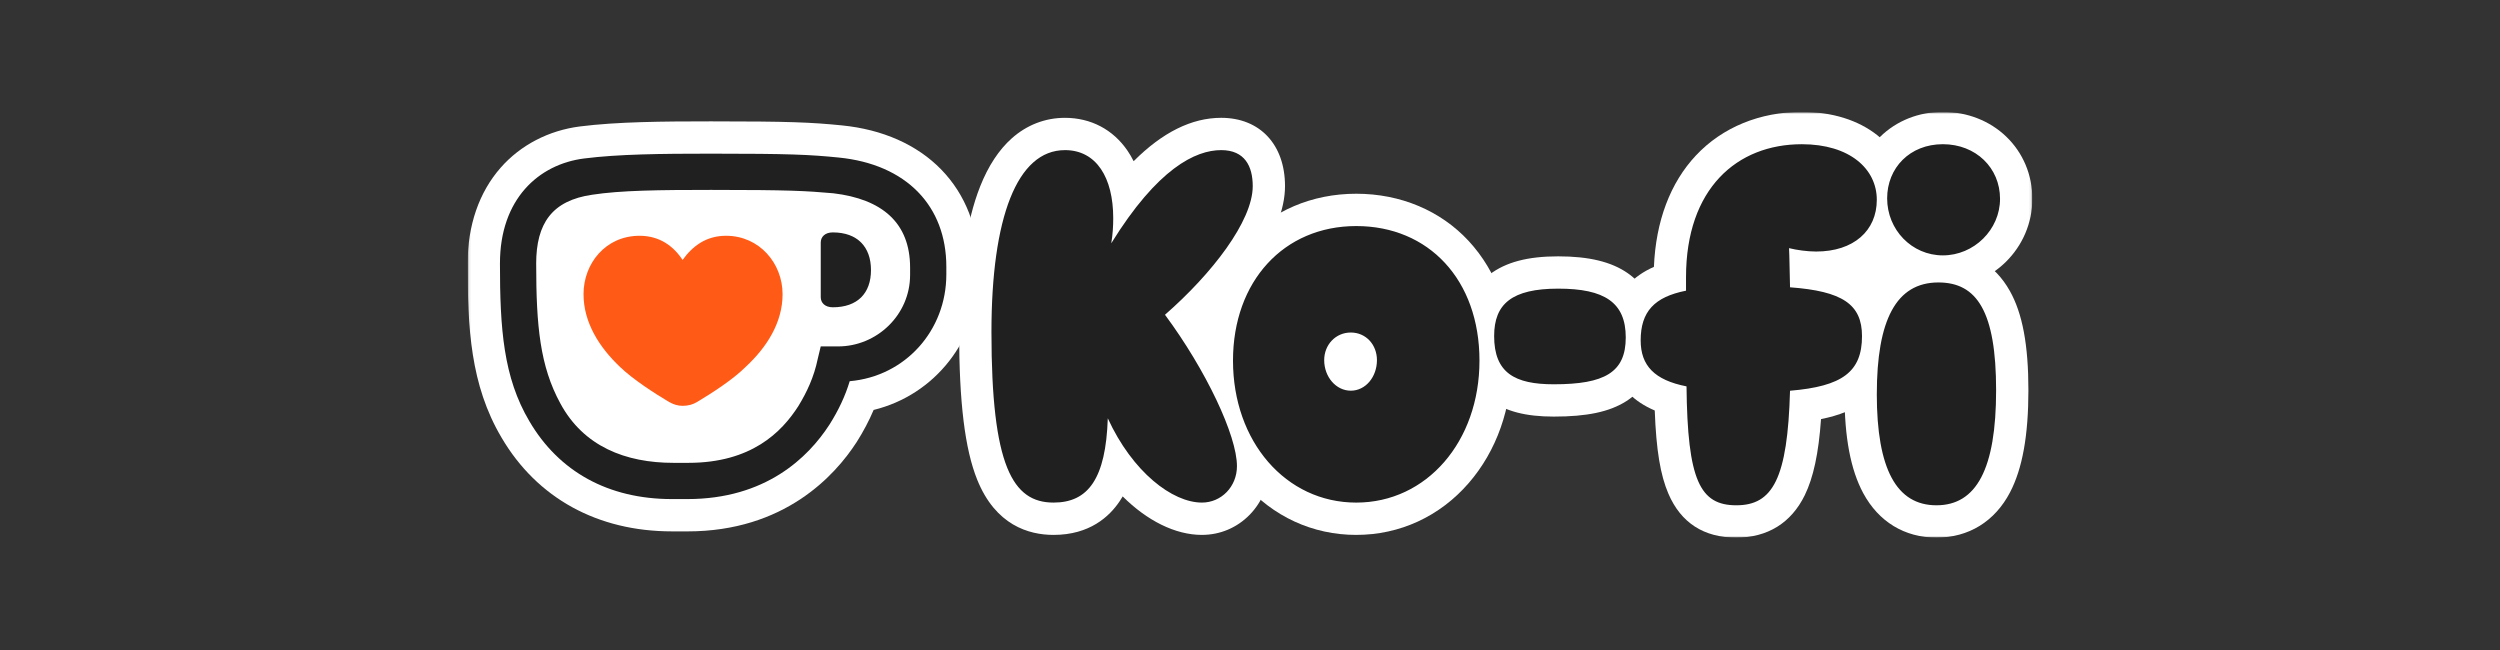 <svg width="1000" height="260" viewBox="0 0 1000 260" fill="none" xmlns="http://www.w3.org/2000/svg">
<rect x="0" y="0" width="1000" height="260" fill="#333333" stroke="none"/>
<mask id="mask0_672_235" style="mask-type:luminance" maskUnits="userSpaceOnUse" x="187" y="44" width="626" height="172">
<path d="M812.941 44.756H187.059V215.244H812.941V44.756Z" fill="white"/>
</mask>
<g mask="url(#mask0_672_235)">
<mask id="mask1_672_235" style="mask-type:luminance" maskUnits="userSpaceOnUse" x="187" y="44" width="626" height="172">
<path d="M812.94 44.756H187.059V215.039H812.94V44.756Z" fill="white"/>
</mask>
<g mask="url(#mask1_672_235)">
<path d="M480.78 213.963C470.085 213.963 458.835 208.261 449.072 198.567C448.701 199.213 448.308 199.838 447.903 200.441C443.789 206.607 435.863 213.963 421.425 213.963C411.544 213.963 398.226 210.129 390.875 191.863C385.947 179.622 383.653 160.86 383.653 132.815C383.653 108.21 386.492 88.592 392.087 74.51C395.323 66.357 399.572 59.906 404.71 55.334C410.741 49.97 418.092 47.132 425.959 47.132C436.342 47.132 445.249 51.817 451.038 60.326C451.921 61.629 452.728 63.013 453.455 64.478C464.97 52.943 476.682 47.127 488.464 47.127C503.984 47.127 514.007 57.849 514.007 74.445C514.007 83.816 509.665 94.694 501.098 106.767C496.16 113.724 490.016 120.849 483.026 127.726C495.869 147.123 507.695 171.227 507.695 186.439C507.695 193.796 504.938 200.689 499.924 205.848C494.846 211.077 488.044 213.958 480.769 213.958L480.78 213.963Z" fill="white"/>
<path d="M501.087 74.446C501.087 66.557 497.932 60.051 488.47 60.051C478.217 60.051 463.036 67.348 444.501 97.316C445.092 93.768 445.287 90.413 445.287 87.263C445.287 71.091 438.582 60.051 425.965 60.051C406.836 60.051 396.584 87.063 396.584 132.81C396.584 186.446 405.059 201.034 421.43 201.034C435.233 201.034 442.33 191.567 443.122 167.318C452.982 188.81 468.954 201.034 480.785 201.034C488.475 201.034 494.787 194.722 494.787 186.44C494.787 174.216 482.363 147.991 465.998 125.906C484.733 109.541 501.098 88.442 501.098 74.441L501.087 74.446Z" fill="white"/>
<path d="M777.143 115.075C757.732 115.075 741.938 99.044 741.938 79.334C741.938 69.905 745.53 61.17 752.043 54.74C758.573 48.3 767.485 44.756 777.143 44.756C786.806 44.756 795.868 48.273 802.498 54.654C809.233 61.138 812.94 69.969 812.94 79.528C812.94 99.13 796.882 115.075 777.143 115.075Z" fill="white"/>
<path d="M777.144 102.152C789.763 102.152 800.015 91.904 800.015 79.529C800.015 67.154 790.357 57.681 777.144 57.681C763.935 57.681 754.86 67.154 754.86 79.335C754.86 91.516 764.721 102.152 777.144 102.152Z" fill="white"/>
<path d="M774.583 215.037C761.87 215.037 751.458 208.715 745.281 197.245C740.248 187.891 737.796 174.934 737.796 157.643C737.796 140.351 740.257 127.416 745.32 118.062C751.605 106.446 762.277 100.049 775.368 100.049C788.46 100.049 797.932 105.698 803.937 116.382C809.003 125.396 811.363 138.014 811.363 156.092C811.363 174.17 808.967 187.433 804.035 196.894C797.939 208.591 787.475 215.037 774.583 215.037Z" fill="white"/>
<path d="M775.368 112.979C758.411 112.979 750.721 128.062 750.721 157.643C750.721 187.223 758.609 202.113 774.583 202.113C790.555 202.113 798.444 187.611 798.444 156.097C798.444 124.583 790.755 112.979 775.375 112.979H775.368Z" fill="white"/>
<path d="M694.528 215.039C681.528 215.039 672.388 209.143 667.374 197.517C664.161 190.063 662.485 180.074 661.898 164.199C657.719 162.427 654.257 160.133 651.434 157.273C646.066 151.834 643.346 144.737 643.346 136.179C643.346 127.095 645.954 119.653 651.095 114.063C653.886 111.031 657.354 108.602 661.569 106.745C662.318 88.473 668.098 73.114 678.4 62.15C688.938 50.933 703.972 44.756 720.754 44.756C732.772 44.756 743.207 47.987 750.929 54.094C759.132 60.583 763.649 69.754 763.649 79.916C763.649 93.389 756.569 104.095 745.137 109.556C752.26 114.192 757.732 121.801 757.732 134.44C757.732 145.813 753.795 154.543 746.03 160.397C741.512 163.8 735.873 166.142 728.411 167.64C727.436 181.404 725.357 191.017 721.911 198.076C716.483 209.175 707.017 215.039 694.528 215.039Z" fill="white"/>
<path d="M750.719 79.916C750.719 67.735 739.874 57.681 720.746 57.681C694.72 57.681 674.408 75.469 674.408 110.854V116.266C661.789 118.781 656.264 124.581 656.264 136.18C656.264 146.234 661.786 152.034 674.6 154.549C674.995 192.062 679.927 202.116 694.515 202.116C709.101 202.116 715.022 191.48 716.007 156.294C736.908 154.555 744.797 148.754 744.797 134.447C744.797 121.684 736.908 116.465 716.007 114.92C715.807 107.957 715.807 102.933 715.615 99.26C718.77 100.035 722.911 100.612 726.46 100.612C741.446 100.612 750.713 92.297 750.713 79.922L750.719 79.916Z" fill="white"/>
<path d="M542.495 213.963C525.062 213.963 509.085 206.602 497.507 193.236C486.398 180.414 480.275 163.014 480.275 144.252C480.275 125.491 486.376 108.775 497.453 96.696C508.805 84.316 524.804 77.493 542.495 77.493C560.186 77.493 576.214 84.219 587.503 96.433C598.763 108.619 604.715 125.151 604.715 144.247C604.715 163.343 598.596 180.408 587.48 193.231C575.899 206.596 559.922 213.958 542.495 213.958V213.963Z" fill="white"/>
<path d="M542.496 90.418C513.506 90.418 493.199 112.502 493.199 144.248C493.199 175.993 514.298 201.034 542.496 201.034C570.692 201.034 591.79 176.586 591.79 144.248C591.79 111.91 571.482 90.418 542.496 90.418ZM540.331 156.278C534.219 156.278 529.685 150.759 529.685 144.054C529.685 137.942 534.219 133.009 540.331 133.009C546.443 133.009 550.782 137.936 550.782 144.054C550.782 150.759 546.247 156.278 540.331 156.278Z" fill="white"/>
<path d="M621.516 166.637C610.261 166.637 602.166 164.521 596.038 159.976C588.537 154.408 584.73 145.797 584.73 134.392C584.73 121.031 590.734 113.664 595.771 109.835C602.313 104.859 611.059 102.538 623.286 102.538C635.517 102.538 644.553 104.692 651.154 109.313C656.66 113.169 663.226 120.751 663.226 134.984C663.226 149.217 656.256 156.858 650.408 160.536C643.703 164.758 634.791 166.637 621.51 166.637H621.516Z" fill="white"/>
<path d="M623.286 115.464C604.95 115.464 597.655 121.576 597.655 134.392C597.655 149.179 605.938 153.714 621.516 153.714C641.825 153.714 650.304 148.981 650.304 134.98C650.304 120.978 641.828 115.458 623.293 115.458L623.286 115.464Z" fill="white"/>
<path d="M268.779 212.552C239.026 212.552 214.825 199.246 200.641 175.083C188.083 153.903 187.059 130.962 187.059 105.329C187.059 90.132 191.631 76.901 200.275 67.062C208.218 58.026 219.472 52.172 231.971 50.578C246.807 48.699 265.252 48.543 284.428 48.543C315.634 48.543 324.45 48.925 336.728 50.153C353.062 51.774 366.805 57.87 376.465 67.784C386.277 77.854 391.463 91.301 391.463 106.686V109.777C391.463 136.03 373.912 158.001 349.453 163.973C347.628 168.282 345.366 172.567 342.69 176.79L342.619 176.897C334.004 190.215 313.75 212.558 274.955 212.558H268.773L268.779 212.552Z" fill="white"/>
<path d="M335.447 63.009C323.853 61.851 315.737 61.463 284.433 61.463C264.336 61.463 247.33 61.657 233.614 63.396C215.45 65.717 199.989 79.627 199.989 105.33C199.989 131.034 201.341 150.936 211.777 168.52C223.566 188.617 243.275 199.629 268.784 199.629H274.967C306.27 199.629 323.276 183.011 331.779 169.871C335.452 164.072 338.155 158.277 339.895 152.477C362.119 150.544 378.544 132.186 378.544 109.773V106.682C378.544 82.53 362.701 65.717 335.452 63.009H335.447Z" fill="white"/>
<path d="M766.991 94.314H737.796V114.999H766.991V94.314Z" fill="white"/>
<path d="M754.86 79.335C754.86 91.904 764.721 102.152 777.144 102.152C789.567 102.152 800.015 91.904 800.015 79.529C800.015 67.154 790.357 57.681 777.144 57.681C763.935 57.681 754.86 67.154 754.86 79.335ZM750.72 157.645C750.72 187.614 758.609 202.116 774.582 202.116C790.555 202.116 798.444 187.614 798.444 156.1C798.444 124.586 790.754 112.981 775.374 112.981C758.417 112.981 750.727 128.065 750.727 157.645M656.271 136.18C656.271 146.234 661.79 152.034 674.608 154.549C674.998 192.062 679.934 202.116 694.521 202.116C709.109 202.116 715.029 191.48 716.013 156.294C736.912 154.555 744.801 148.754 744.801 134.447C744.801 121.684 736.912 116.465 716.013 114.92C715.815 107.957 715.815 102.933 715.619 99.26C718.774 100.035 722.918 100.612 726.464 100.612C741.452 100.612 750.72 92.297 750.72 79.922C750.72 67.547 739.875 57.687 720.747 57.687C694.72 57.687 674.408 75.474 674.408 110.86V116.272C661.79 118.786 656.265 124.586 656.265 136.186M597.654 134.392C597.654 149.18 605.937 153.714 621.515 153.714C641.824 153.714 650.302 148.981 650.302 134.979C650.302 120.978 641.824 115.458 623.291 115.458C604.763 115.458 597.66 121.571 597.66 134.387M529.677 144.053C529.677 137.941 534.211 133.008 540.323 133.008C546.435 133.008 550.778 137.936 550.778 144.053C550.778 150.758 546.243 156.277 540.323 156.277C534.404 156.277 529.677 150.758 529.677 144.053ZM493.198 144.253C493.198 176.59 514.297 201.038 542.494 201.038C570.692 201.038 591.789 176.59 591.789 144.253C591.789 111.915 571.48 90.423 542.494 90.423C513.505 90.423 493.198 112.507 493.198 144.253ZM425.96 60.051C406.831 60.051 396.579 87.063 396.579 132.809C396.579 186.445 405.06 201.033 421.425 201.033C435.228 201.033 442.325 191.567 443.117 167.317C452.977 188.809 468.949 201.033 480.78 201.033C488.47 201.033 494.781 194.722 494.781 186.44C494.781 174.215 482.358 147.99 465.993 125.905C484.728 109.54 501.093 88.441 501.093 74.44C501.093 66.551 497.937 60.045 488.475 60.045C478.223 60.045 463.041 67.342 444.506 97.311C445.098 93.762 445.292 90.407 445.292 87.257C445.292 71.085 438.588 60.045 425.97 60.045" fill="#202020"/>
<path d="M199.985 105.33C199.985 79.627 215.446 65.717 233.609 63.396C247.331 61.657 264.337 61.463 284.429 61.463C315.733 61.463 323.848 61.851 335.442 63.009C362.691 65.712 378.534 82.525 378.534 106.682V109.773C378.534 132.191 362.11 150.549 339.885 152.477C338.145 158.277 335.442 164.072 331.77 169.871C323.266 183.011 306.26 199.629 274.956 199.629H268.774C243.265 199.629 223.556 188.617 211.767 168.52C201.331 150.936 199.979 131.416 199.979 105.33" fill="#202020"/>
<path d="M214.475 105.523C214.475 130.451 216.02 146.487 224.136 161.367C233.409 178.566 250.221 185.137 269.355 185.137H275.342C300.465 185.137 312.64 172.961 319.404 162.335C322.689 156.924 325.586 150.936 327.132 143.396L328.29 138.565H335.247C350.708 138.565 364.041 126.008 364.041 109.965V107.068C364.041 89.098 352.835 79.625 333.314 77.31C322.302 76.346 315.731 75.958 284.423 75.958C263.361 75.958 248.288 76.152 236.888 77.891C220.851 80.213 214.469 89.292 214.469 105.523" fill="white"/>
<path d="M328.297 118.854C328.297 121.175 330.036 122.914 333.127 122.914C342.982 122.914 348.394 117.309 348.394 108.035C348.394 98.762 342.982 92.962 333.127 92.962C330.036 92.962 328.297 94.702 328.297 97.023V118.86V118.854Z" fill="#202020"/>
<path d="M233.415 117.691C233.415 129.092 239.791 138.946 247.906 146.679C253.318 151.898 261.821 157.31 267.616 160.788C269.355 161.753 271.095 162.334 273.028 162.334C275.349 162.334 277.277 161.753 278.828 160.788C284.627 157.31 293.125 151.898 298.343 146.679C306.653 138.952 313.029 129.097 313.029 117.691C313.029 105.322 303.756 94.309 290.422 94.309C282.501 94.309 277.088 98.37 273.028 103.97C269.355 98.364 263.755 94.309 255.828 94.309C242.3 94.309 233.41 105.322 233.41 117.691" fill="#FF5A16"/>
</g>
</g>
</svg>
